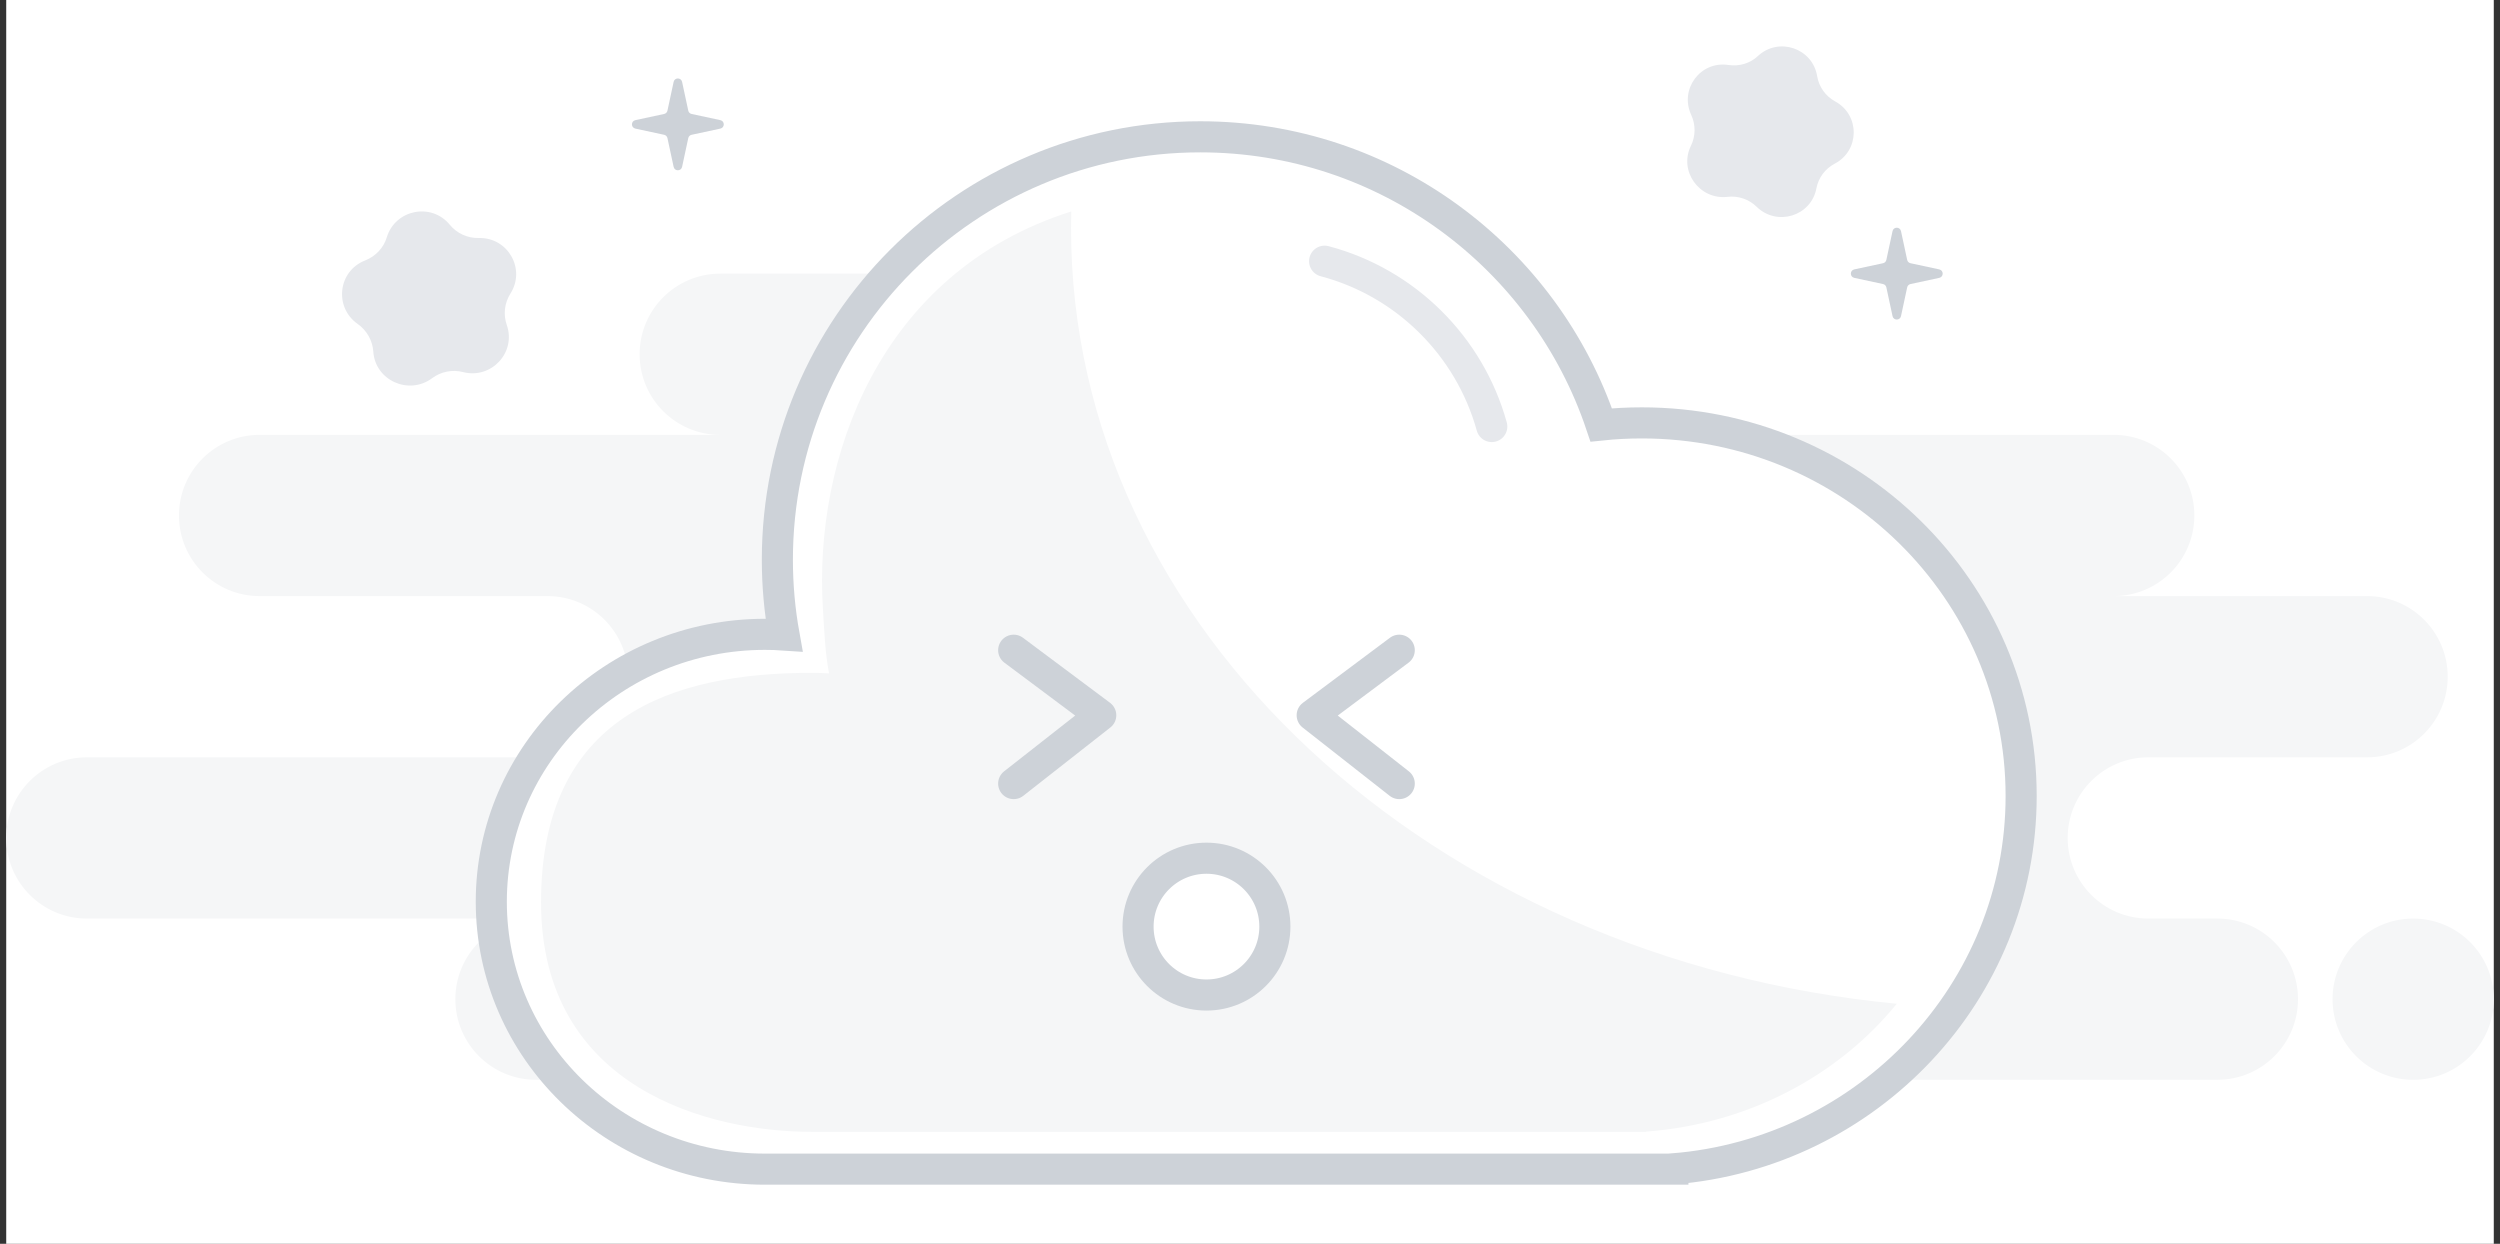 <svg width="201" height="100" viewBox="0 0 201 100" fill="none" xmlns="http://www.w3.org/2000/svg">
<rect x="0" y="0" width="201" height="100" fill="#333333" stroke="none"/>
<g clip-path="url(#clip0_11281_121068)">
<rect width="200" height="100" transform="translate(0.5)" fill="white"/>
<path fill-rule="evenodd" clip-rule="evenodd" d="M43.093 86.815H127.352C127.829 86.815 128.293 86.763 128.741 86.666C129.188 86.763 129.653 86.815 130.13 86.815H178.278C181.857 86.815 184.759 83.913 184.759 80.333C184.759 76.754 181.857 73.852 178.278 73.852H172.722C169.143 73.852 166.241 70.95 166.241 67.37C166.241 63.791 169.143 60.889 172.722 60.889H190.315C193.894 60.889 196.796 57.987 196.796 54.407C196.796 50.828 193.894 47.926 190.315 47.926H169.944C173.524 47.926 176.426 45.024 176.426 41.444C176.426 37.865 173.524 34.963 169.944 34.963H110.685C114.265 34.963 117.167 32.061 117.167 28.482C117.167 24.902 114.265 22 110.685 22H57.907C54.328 22 51.426 24.902 51.426 28.482C51.426 32.061 54.328 34.963 57.907 34.963H20.87C17.291 34.963 14.389 37.865 14.389 41.444C14.389 45.024 17.291 47.926 20.87 47.926H44.019C47.598 47.926 50.5 50.828 50.5 54.407C50.5 57.987 47.598 60.889 44.019 60.889H6.981C3.402 60.889 0.5 63.791 0.5 67.37C0.5 70.95 3.402 73.852 6.981 73.852H43.093C39.513 73.852 36.611 76.754 36.611 80.333C36.611 83.913 39.513 86.815 43.093 86.815ZM194.019 86.817C197.598 86.817 200.5 83.915 200.5 80.335C200.5 76.755 197.598 73.853 194.019 73.853C190.439 73.853 187.537 76.755 187.537 80.335C187.537 83.915 190.439 86.817 194.019 86.817Z" fill="#F5F6F7"/>
<path d="M31.099 19.074C30.848 19.923 30.201 20.606 29.365 20.937C27.173 21.785 26.839 24.703 28.76 26.048C29.491 26.566 29.95 27.373 30.013 28.262C30.159 30.58 32.852 31.801 34.732 30.415C35.442 29.877 36.381 29.69 37.237 29.918C39.513 30.497 41.518 28.325 40.745 26.131C40.453 25.282 40.557 24.372 41.038 23.606C42.29 21.64 40.85 19.074 38.49 19.136C37.592 19.157 36.736 18.764 36.172 18.081C34.69 16.26 31.788 16.839 31.099 19.074Z" fill="#E6E8EC"/>
<path d="M141.34 4.5C140.716 5.093 139.838 5.354 138.973 5.226C136.712 4.875 135.01 7.172 135.975 9.241C136.339 10.033 136.333 10.937 135.953 11.717C134.948 13.742 136.625 16.082 138.884 15.828C139.744 15.72 140.627 16.021 141.238 16.629C142.874 18.225 145.622 17.369 146.038 15.144C146.205 14.286 146.736 13.57 147.513 13.158C149.526 12.11 149.561 9.246 147.541 8.15C146.774 7.73 146.244 6.982 146.101 6.132C145.738 3.875 143.009 2.951 141.34 4.5Z" fill="#E6E8EC"/>
<path fill-rule="evenodd" clip-rule="evenodd" d="M61.5 94C49.35 94 39.5 84.374 39.5 72.5C39.5 60.626 49.35 51 61.5 51C62.017 51 62.529 51.017 63.037 51.052C62.684 49.088 62.5 47.065 62.5 45C62.5 26.222 77.722 11 96.5 11C111.491 11 124.216 20.702 128.739 34.169C129.81 34.057 130.898 34 132 34C148.845 34 162.5 47.431 162.5 64C162.5 79.741 150.175 92.727 134.5 93.978V94H78.008H61.5ZM73.496 94H66.531H73.496Z" fill="white"/>
<path d="M73.496 94H66.531M61.5 94C49.35 94 39.5 84.374 39.5 72.5C39.5 60.626 49.35 51 61.5 51C62.017 51 62.529 51.017 63.037 51.052C62.684 49.088 62.5 47.065 62.5 45C62.5 26.222 77.722 11 96.5 11C111.491 11 124.216 20.702 128.739 34.169C129.81 34.057 130.898 34 132 34C148.845 34 162.5 47.431 162.5 64C162.5 79.741 150.175 92.727 134.5 93.978V94H78.008H61.5Z" stroke="#CDD2D8" stroke-width="2.5" stroke-linecap="round"/>
<path fill-rule="evenodd" clip-rule="evenodd" d="M86.112 18.343C86.112 50.566 115.133 77.118 152.5 80.703C147.817 86.461 140.586 90.368 132.347 90.981V91H65.243C57.101 91 43.5 87.57 43.5 72.548C43.5 57.527 54.074 54.097 65.243 54.097C65.718 54.097 66.189 54.112 66.656 54.141C66.332 52.456 66.275 50.718 66.162 48.947C65.404 36.984 70.623 21.907 86.13 17C86.118 17.447 86.112 17.894 86.112 18.343ZM96.616 68.758C93.578 68.758 91.114 71.192 91.114 74.195C91.114 77.198 93.578 79.632 96.616 79.632C99.655 79.632 102.118 77.198 102.118 74.195C102.118 71.192 99.655 68.758 96.616 68.758Z" fill="#F5F6F7"/>
<path d="M97 80C100.038 80 102.5 77.538 102.5 74.5C102.5 71.462 100.038 69 97 69C93.962 69 91.5 71.462 91.5 74.5C91.5 77.538 93.962 80 97 80Z" stroke="#CDD2D8" stroke-width="2.5"/>
<path d="M81.5 63L88.5 57.507L81.5 52.277" stroke="#CDD2D8" stroke-width="2.5" stroke-linecap="round" stroke-linejoin="round"/>
<path d="M112.5 63L105.5 57.507L112.5 52.277" stroke="#CDD2D8" stroke-width="2.5" stroke-linecap="round" stroke-linejoin="round"/>
<path d="M106.499 21C113.008 22.723 118.147 27.813 119.939 34.293" stroke="#E6E8EC" stroke-width="2.5" stroke-linecap="round"/>
<path d="M51.083 10.34C50.717 10.261 50.717 9.739 51.083 9.66L53.396 9.163C53.53 9.135 53.635 9.03 53.663 8.896L54.16 6.583C54.239 6.217 54.761 6.217 54.84 6.583L55.337 8.896C55.365 9.03 55.47 9.135 55.604 9.163L57.917 9.66C58.283 9.739 58.283 10.261 57.917 10.34L55.604 10.837C55.47 10.865 55.365 10.97 55.337 11.104L54.84 13.417C54.761 13.783 54.239 13.783 54.16 13.417L53.663 11.104C53.635 10.97 53.53 10.865 53.396 10.837L51.083 10.34Z" fill="#CDD2D8"/>
<path d="M149.083 22.34C148.717 22.261 148.717 21.739 149.083 21.66L151.396 21.163C151.53 21.135 151.635 21.03 151.663 20.896L152.16 18.583C152.239 18.217 152.761 18.217 152.84 18.583L153.337 20.896C153.365 21.03 153.47 21.135 153.604 21.163L155.917 21.66C156.283 21.739 156.283 22.261 155.917 22.34L153.604 22.837C153.47 22.865 153.365 22.97 153.337 23.104L152.84 25.417C152.761 25.783 152.239 25.783 152.16 25.417L151.663 23.104C151.635 22.97 151.53 22.865 151.396 22.837L149.083 22.34Z" fill="#CDD2D8"/>
</g>
<defs>
<clipPath id="clip0_11281_121068">
<rect width="200" height="100" fill="white" transform="translate(0.5)"/>
</clipPath>
</defs>
</svg>
